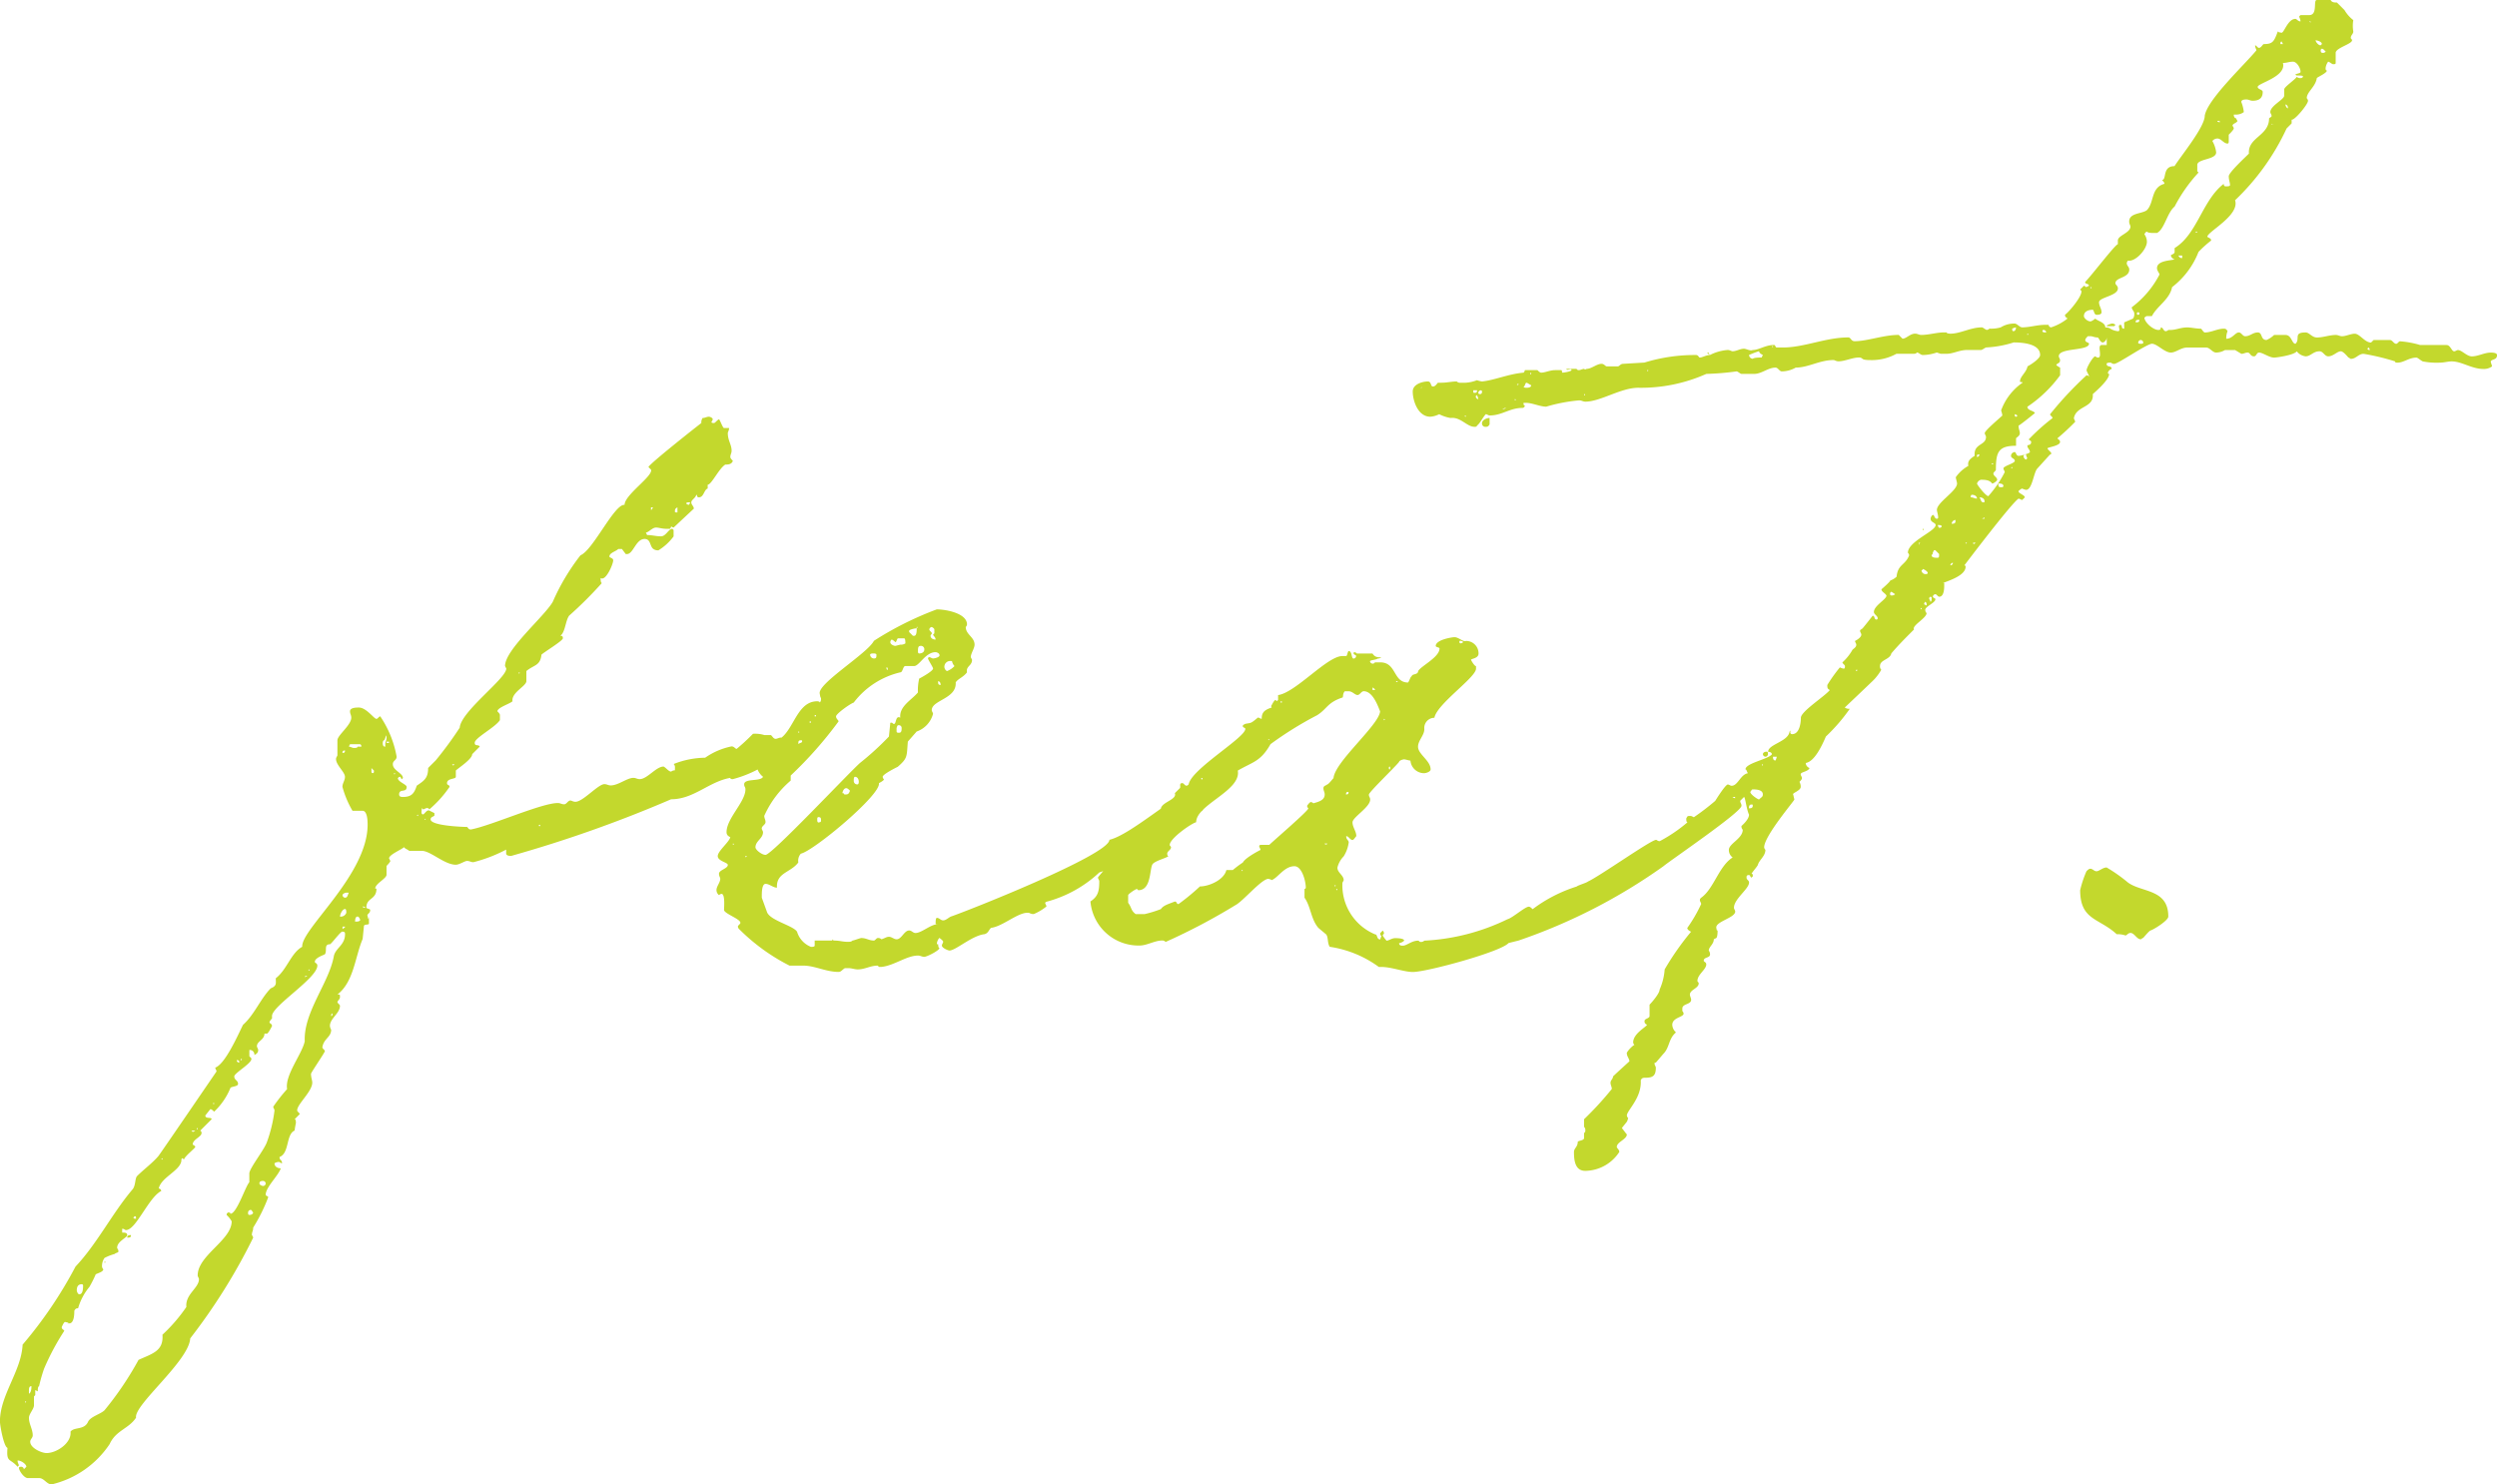 <svg xmlns="http://www.w3.org/2000/svg" width="126" height="74.914" viewBox="0 0 126 74.914">
  <path id="パス_231" data-name="パス 231" d="M2.671-2.329a.382.382,0,0,0-.064.254C2.354-1.884-.061.022-.061.149L.066.276C.193.594-1.268,1.547-1.268,2.056-1.776,1.992-2.857,4.343-3.492,4.6a10.942,10.942,0,0,0-1.4,2.351C-5.335,7.711-7.3,9.363-7.3,10.189l.064.127c0,.508-2.287,2.16-2.351,2.986A18.6,18.6,0,0,1-10.8,14.954l-.381.381c0,.508-.191.635-.572.89-.127.381-.254.572-.7.572-.064,0-.191,0-.191-.127,0-.318.381-.064.381-.381,0-.127-.445-.254-.445-.445.064-.064.064-.064.127-.064l.064.127.064-.064c0-.254-.508-.381-.508-.7,0-.191.191-.191.191-.381a5.28,5.28,0,0,0-.826-2.033c-.064,0-.127.127-.191.127-.127,0-.508-.572-.89-.572-.127,0-.445,0-.445.191,0,.127.064.191.064.318,0,.381-.7.89-.7,1.144V14.7l-.064.127c-.064.318.445.7.445.953,0,.191-.127.318-.127.508a4.9,4.9,0,0,0,.508,1.207h.508c.254,0,.254.572.254.7,0,2.542-3.368,5.274-3.3,6.163-.572.318-.762,1.144-1.334,1.589,0,.254.064.381-.254.508-.508.508-.826,1.334-1.4,1.843-.254.508-.89,1.97-1.4,2.16,0,.064.064.127.064.191,0,0-2.732,4-2.923,4.257-.254.318-.762.7-1.08,1.017-.127.127-.064.508-.254.7-1.017,1.207-1.779,2.732-2.859,3.876a21.537,21.537,0,0,1-2.669,3.939c-.064,1.334-1.144,2.542-1.144,3.876,0,.191.191,1.271.381,1.334-.064.762.127.508.508.953l.064-.064c0-.064-.064-.127-.064-.254.191,0,.445.191.445.318l-.127.127A.137.137,0,0,0-31.7,50.6c-.064,0-.127,0-.127.064,0,.127.254.508.445.508h.572c.254,0,.381.318.635.318a4.861,4.861,0,0,0,2.923-2.033c.318-.7.953-.762,1.334-1.334-.127-.635,2.669-2.859,2.732-4a29.713,29.713,0,0,0,3.177-5.083.222.222,0,0,0-.064-.127c0-.191.064-.191.064-.381A8.541,8.541,0,0,0-19.25,37c0-.064-.127-.064-.127-.127,0-.381.635-.953.762-1.334-.127,0-.318-.064-.318-.254a.382.382,0,0,1,.254-.064.222.222,0,0,0,.127.064c0-.191-.127-.127-.127-.318.508-.191.318-1.144.762-1.334,0-.064.064-.381.064-.381,0-.064,0-.191-.064-.191l.191-.191.064-.064c0-.064-.127-.127-.127-.191,0-.318.762-.953.762-1.4,0-.127-.064-.254-.064-.445,0-.064.7-1.08.7-1.144s-.127-.127-.127-.191c.064-.445.445-.508.445-.89a.492.492,0,0,1-.064-.191c0-.381.508-.635.508-1.017,0-.064-.127-.127-.127-.191s.127-.127.127-.254,0-.127-.127-.127c.826-.635.89-1.906,1.271-2.8l.064-.635c0-.127.191-.064.254-.127v-.191c0-.445,0,.191-.064-.191-.064-.127.127-.127.127-.318,0-.064-.191-.064-.191-.127,0-.508.508-.381.508-.953h-.064c0-.254.572-.508.572-.7v-.445s.191-.191.191-.254l-.064-.127c0-.191.635-.445.762-.572,0,.064.191.127.254.191h.635c.445,0,1.144.7,1.716.7.191,0,.445-.191.572-.191s.191.064.318.064a7.484,7.484,0,0,0,1.652-.635v.191c0,.127.191.127.254.127a64.874,64.874,0,0,0,8.07-2.859c1.144,0,1.906-.89,2.986-1.08,0,.064.064.064.127.064a5.781,5.781,0,0,0,1.906-.89h.7c.318,0,.7-.7.7-1.017,0,0,0-.127-.064-.127s-.064.064-.127.064c-.254,0-.445-.127-.7-.127-.064,0-.191.064-.254.064-.127,0-.191-.191-.254-.191H5.785a1.578,1.578,0,0,0-.572-.064,10.582,10.582,0,0,1-.826.762c-.064,0-.127-.127-.254-.127a3.546,3.546,0,0,0-1.334.572,4.424,4.424,0,0,0-1.589.318.233.233,0,0,1,.064.191v.127a.314.314,0,0,0-.191.064c-.127,0-.254-.191-.381-.254-.381,0-.826.635-1.207.635-.127,0-.191-.064-.318-.064-.318,0-.762.381-1.144.381-.127,0-.191-.064-.318-.064-.318,0-1.08.89-1.461.89-.127,0-.191-.064-.254-.064-.127,0-.191.191-.318.191s-.191-.064-.318-.064c-.826,0-3.368,1.144-4.384,1.334-.127,0-.127-.064-.191-.127-.254,0-1.843-.064-1.843-.381,0-.127.127-.127.191-.191v-.127l-.254-.127c-.127-.064-.254.191-.318.191-.127,0-.064-.191-.064-.318l.064.064c.064,0,.127-.064.191-.064s.064,0,.127.064A5.713,5.713,0,0,0-10.1,16.289c0-.127-.127-.064-.127-.191,0-.254.445-.191.445-.318v-.318c.127-.127.826-.572.826-.826l.381-.381c-.064-.127-.254,0-.254-.191,0-.254,1.017-.762,1.271-1.144v-.254c0-.064-.064-.127-.127-.191,0-.191.635-.381.762-.508-.064-.445.7-.762.7-1.017v-.508c.381-.318.7-.254.762-.826.127-.127,1.08-.7,1.08-.826,0-.064,0-.127-.127-.127.254-.191.254-.762.445-1.017A20.248,20.248,0,0,0-2.412,6c-.064,0-.064-.191-.064-.254.254.191.635-.7.635-.89,0-.127-.191-.127-.191-.191,0-.191.318-.254.445-.381H-1.4l.191.254h.064c.318,0,.445-.762.89-.762.318,0,.254.381.445.508a.382.382,0,0,0,.254.064,2.709,2.709,0,0,0,.762-.7V3.326l-.064-.064c-.191,0-.318.381-.572.381s-.445-.064-.7-.064l-.064-.127C-.061,3.453.13,3.2.32,3.2c.127,0,.318.064.508.064h.191a.222.222,0,0,0,.064-.127A.222.222,0,0,0,1.21,3.2c.064-.064,1.017-.953,1.017-.953,0-.127-.127-.191-.127-.318s.191-.191.254-.381c.064,0,0,.127.127.127.254,0,.254-.381.445-.445V1.039c.191,0,.572-.826.89-1.017.127,0,.318,0,.381-.191C4.133-.232,4.069-.3,4.069-.359c0-.127.064-.191.064-.318,0-.318-.191-.508-.191-.89,0-.064.064-.127.064-.254H3.752c-.064,0-.191-.381-.254-.445-.127.064-.191.191-.254.191s-.127,0-.127-.064a.222.222,0,0,0,.064-.127c0-.064-.127-.127-.191-.127C2.862-2.392,2.8-2.329,2.671-2.329ZM1.845,1.992c0-.064.064-.064.191-.064a.222.222,0,0,1-.064.127A.222.222,0,0,1,1.845,1.992ZM.066,2.31V2.183H.193C.13,2.183.13,2.31.066,2.31Zm1.207.064c0-.064,0-.127.127-.191v.254C1.273,2.437,1.273,2.437,1.273,2.373Zm-7.879,8.2v-.064C-6.542,10.506-6.542,10.57-6.605,10.57Zm-6.8,3.368c.064-.064.064-.191.127-.254v.127c0,.127-.064.191-.064.318v.127c-.127,0-.127-.127-.127-.191C-13.468,14.065-13.468,13.938-13.4,13.938Zm.127.064h.127c0,.064,0,.064-.064.064S-13.277,14.065-13.277,14Zm-1.906.254.064-.127h.445c.064,0,.127,0,.127.127h-.191c0,.064-.127.064-.191.064S-15.12,14.255-15.183,14.255Zm-.318.318c0-.064,0-.127.127-.127C-15.374,14.573-15.438,14.573-15.5,14.573Zm5.592.635-.064-.064h.127Zm-4.13.318v-.191l.127.127c0,.064,0,.127-.064.127A.062.062,0,0,1-14.04,15.526Zm1.144.127V15.59C-12.832,15.59-12.832,15.653-12.9,15.653Zm1.207,2.1c-.064,0-.064-.064,0-.064Zm.318.191.064-.064v.064Zm5.782.318v-.064h.064v.064ZM-15.5,21.753c0-.064.127-.127.191-.127h.127c-.064.127-.064.254-.191.254A.137.137,0,0,1-15.5,21.753Zm1.017.572c.127,0,.127.064.127.064S-14.484,22.388-14.484,22.325Zm-1.144.508c0-.127.127-.381.254-.381.064,0,.064.127.064.191A.294.294,0,0,1-15.628,22.833Zm.762.254c0-.064,0-.254.127-.254.064,0,.127.127.127.191C-14.675,23.087-14.739,23.087-14.866,23.087Zm-.635.381v-.127h.127C-15.374,23.405-15.438,23.405-15.5,23.469Zm.572-.127h0Zm-1.207.89c.064,0,.572-.7.635-.635.127,0,.127.064.127.127,0,.572-.508.7-.572,1.144-.254,1.334-1.525,2.8-1.461,4.257-.127.635-1.017,1.716-.89,2.415a8.543,8.543,0,0,0-.7.89c0,.064.064.127.064.191a7.22,7.22,0,0,1-.381,1.589c-.127.381-.89,1.334-.89,1.589v.445c-.191.191-.635,1.589-.953,1.589,0-.064-.064-.064-.127-.064-.064.064-.064.064-.064.127a1.386,1.386,0,0,1,.254.318c0,.953-1.716,1.716-1.716,2.732,0,.064.064.127.064.191,0,.445-.7.762-.635,1.4a8.282,8.282,0,0,1-1.207,1.4c.064.826-.508.953-1.207,1.271a16.228,16.228,0,0,1-1.716,2.542c-.191.191-.7.318-.826.572-.191.445-.7.254-.89.508.064.572-.7,1.08-1.207,1.08-.254,0-.826-.254-.826-.572,0-.127.127-.191.127-.318,0-.318-.191-.572-.191-.89,0-.191.254-.445.254-.635v-.445l.064-.064v-.254l.127.064c0-.064,0-.254.064-.254a8.1,8.1,0,0,1,.254-.89,12.433,12.433,0,0,1,1.017-1.906c0-.064-.127-.064-.127-.191,0,0,.127-.318.191-.254.381.064-.127.064.191.064.254,0,.254-.508.254-.635.064-.127.127-.127.191-.127a2.928,2.928,0,0,1,.572-1.08,5.877,5.877,0,0,0,.318-.635c.127-.064.381-.127.381-.254a.233.233,0,0,1-.064-.191.681.681,0,0,1,.127-.381A2.615,2.615,0,0,1-27,39.862c.064-.064.191-.064.191-.127,0-.127-.064-.127-.064-.191,0-.318.508-.508.508-.635s-.127-.127-.254-.127v-.191c.127,0,.127.064.191.064.508,0,1.144-1.652,1.779-1.97a.137.137,0,0,0-.127-.127c.127-.572,1.08-.89,1.144-1.4,0-.064,0-.127.064-.127l.064.064c.064-.191.572-.572.572-.635s-.064-.064-.127-.127c0-.254.445-.381.445-.572,0-.064,0-.064-.064-.127l.572-.572c0-.127-.318,0-.318-.191l.254-.318c.064,0,.127.064.191.127a3.422,3.422,0,0,0,.826-1.207c.064-.064.381-.064.381-.191,0-.191-.191-.191-.191-.381s1.08-.762.826-.953l-.064-.064v-.318a.233.233,0,0,1,.254.254c.127-.064.191-.127.191-.254,0-.064-.064-.127-.064-.191,0-.254.381-.318.381-.635h.127c.064,0,.254-.381.254-.381,0-.127-.127-.127-.127-.191s.127-.191.127-.191v-.127c0-.508,2.287-1.906,2.287-2.542,0-.127-.127-.127-.127-.191,0-.191.381-.318.508-.381C-16.264,24.549-16.454,24.231-16.136,24.231Zm-1.08,1.334V25.5C-17.153,25.5-17.153,25.565-17.217,25.565Zm-.191.318c0-.064.127-.064.127-.064A.2.2,0,0,1-17.407,25.883Zm1.334,1.97c0-.064,0-.127.064-.127C-16.009,27.789-16.009,27.853-16.073,27.853Zm-2.859.191v0Zm-1.716,2.033a.062.062,0,0,1,.064-.064v.064Zm-.191,0c.127,0,.127.064.127.127A.124.124,0,0,1-20.838,30.077ZM-21.982,32.3c-.064,0-.064-.064,0-.064Zm-.826,1.271c-.064,0-.064-.064,0-.064Zm-.254.127-.064-.064h.191A.222.222,0,0,1-23.062,33.7Zm-.254.572.064.064Zm-1.271.826c-.064,0-.064-.064,0-.064Zm4.893,1.207c0-.127.127-.127.191-.127a.137.137,0,0,1,.127.127.137.137,0,0,1-.127.127C-19.568,36.431-19.695,36.367-19.695,36.3Zm-.572,1.461a.137.137,0,0,1,.127-.127c.064,0,.064.064.127.127,0,.064-.064.127-.191.127C-20.267,37.892-20.267,37.829-20.267,37.765Zm-5.782.254.064-.064c.064,0,.064.064.064.127C-25.985,38.083-26.049,38.083-26.049,38.019Zm-.318,1.017c.127,0,.191,0,.191-.127C-26.239,38.909-26.366,38.909-26.366,39.036Zm-.826.318v0Zm-.318.953c.064,0,.064-.064,0-.064Zm-1.4,1.4c0-.191.064-.318.254-.318a.062.062,0,0,1,.064.064c0,.127,0,.445-.191.445C-28.845,41.9-28.908,41.768-28.908,41.7Zm-.572.762v0Zm-.762,1.461h0Zm-1.08,2.859c0-.127,0-.254.127-.254,0,.064,0,.318-.127.381Zm-.191.572V47.3C-31.45,47.3-31.45,47.36-31.513,47.36ZM8.454,17.941c0-.064,0-.127.064-.127.127,0,.127.064.127.191a.062.062,0,0,1-.064.064C8.454,18.131,8.454,18,8.454,17.941Zm1.271-1.334c0-.064.064-.254.191-.254.064,0,.127.064.191.127-.064.191-.127.191-.254.191a.062.062,0,0,1-.064-.064Zm.572-4.575a4.132,4.132,0,0,1,2.351-1.525c.127,0,.127-.318.254-.318h.445c.254,0,.572-.7,1.08-.7.064,0,.191.064.191.127.064.127-.254.191-.318.191s-.127-.064-.191-.064a.062.062,0,0,0-.064.064c0,.064.254.445.254.508,0,.127-.572.445-.7.508a2.606,2.606,0,0,0-.064.7c-.318.381-.953.7-.89,1.271-.254-.127-.191.318-.318.318-.064,0-.064-.064-.127-.064s-.064,0-.064.064l-.064.635a14.559,14.559,0,0,1-1.461,1.334c-.635.572-4.448,4.638-4.766,4.638-.191,0-.508-.254-.508-.381,0-.318.381-.445.381-.762,0-.064-.064-.127-.064-.191,0-.127.191-.191.191-.318s-.064-.191-.064-.318a5.047,5.047,0,0,1,1.334-1.779v-.254a20.05,20.05,0,0,0,2.415-2.732c0-.064-.127-.127-.127-.254S10.106,12.095,10.3,12.031Zm0,3.939c0-.064,0-.191.064-.191.127,0,.191.127.191.254,0,0,0,.127-.064.127A.168.168,0,0,1,10.3,15.971Zm.826-6.354c0-.064.127-.064.191-.064,0,0,.127,0,.127.064,0,.127,0,.191-.127.191A.2.2,0,0,1,11.122,9.617Zm1.271-.635c.064,0,.064-.127.127-.191h.318c.064,0,.064.191.064.254a.382.382,0,0,1-.254.064l-.254.064c-.064,0-.254-.064-.254-.191a.2.2,0,0,1,.064-.127C12.266,8.854,12.393,8.981,12.393,8.981Zm.064,4.384a.314.314,0,0,1,.064-.191h.064a.137.137,0,0,1,.127.127c0,.127,0,.254-.127.254-.064,0-.127,0-.127-.064Zm.635-4.956c0-.064.318-.127.381-.127,0,.127,0,.381-.127.381h-.064l-.191-.191Zm.445,1.017c0-.127,0-.254.127-.254a.168.168,0,0,1,.191.191c0,.127-.127.191-.254.191C13.537,9.553,13.537,9.49,13.537,9.426Zm.572-1.08a.137.137,0,0,1,.127-.127s.127.064.127.127v.191L14.3,8.6c0,.064.127.127.127.254-.127,0-.254-.064-.254-.191,0-.064.064-.064.064-.127S14.109,8.41,14.109,8.346Zm.762,1.843a.291.291,0,0,1,.318-.254h.064a.482.482,0,0,0,.127.254.967.967,0,0,1-.381.254A.254.254,0,0,1,14.871,10.189ZM11.313,8.918c-.318.635-2.859,2.16-2.732,2.669.064.381.064.127.064.127v.127a.233.233,0,0,1-.064.191c0-.064-.127-.064-.127-.064C7.246,11.968,7.246,14,6.1,14c-.127,0-.127.064-.127.127,0,.127.127.064.191.191.191.508-.762.635-.762.953a.873.873,0,0,0,.318.508c-.127.254-.953.064-.953.381,0,.127.064.127.064.254,0,.635-.953,1.461-.953,2.16,0,.127.064.191.191.254-.064.254-.635.7-.635.953s.508.318.508.445c0,.191-.445.254-.445.445,0,.127.064.191.064.254,0,.191-.191.381-.191.572a.33.33,0,0,0,.127.254.222.222,0,0,1,.127-.064c.191,0,.127.7.127.826.064.191.826.445.826.635,0,.064-.127.127-.127.191a.2.2,0,0,0,.064.127,9.959,9.959,0,0,0,2.542,1.843h.7c.572,0,1.144.318,1.779.318.127,0,.191-.127.318-.191h.191c.127,0,.318.064.445.064.381,0,.635-.191,1.017-.191l.064.064h.127c.635-.064,1.271-.572,1.843-.572.127,0,.191.064.318.064s.762-.318.762-.445c-.064,0-.064-.191-.064-.191H14.49a.485.485,0,0,1,.127-.318s.191.127.191.191-.064.127-.064.191c0,.127.318.254.381.254.318,0,1.144-.762,1.779-.826.191-.064.191-.191.318-.318.572-.064,1.334-.762,1.843-.762h.064a.64.64,0,0,0,.191.064h.064a2.617,2.617,0,0,0,.635-.381c0-.064-.064-.127-.064-.191a.222.222,0,0,1,.127-.064,6.242,6.242,0,0,0,2.605-1.461,9.057,9.057,0,0,0,1.779-.826l.635-.318c.127-.064.381-.508.7-.7.127-.191-.064-.508.318-.508.064,0,.127.064.254.064l.7-.381v-.318l.127-.064h.572a.286.286,0,0,0,.191-.191v-.127c0-.127-.064-.191-.064-.318s.254-.127.318-.191h.445c.127,0,.191-.445.191-.508V16.1l-.572-.318h-.064c-.381,0-.508.572-.508.826,0,.064-.254.191-.318.191s-.191-.127-.318-.127c-.572,0-2.8,2.033-3.876,2.287,0,.762-7.244,3.622-8.006,3.876-.127.064-.254.191-.381.191s-.191-.127-.318-.127c-.064,0-.064.191-.064.254s0,.064.127.064c-.381,0-.826.445-1.144.445-.127,0-.191-.127-.318-.127-.254,0-.381.445-.635.445-.127,0-.254-.127-.381-.127s-.191.064-.381.127a.233.233,0,0,0-.191-.064c-.064,0-.127.127-.191.127-.254,0-.381-.127-.635-.127-.064,0-.381.127-.445.127-.064.064-.127.064-.254.064-.254,0-.381-.064-.7-.064l-.064-.064v.064h-.89v.254c0,.064-.127.064-.127.064H8.136a1.187,1.187,0,0,1-.7-.762c-.191-.318-1.4-.572-1.525-1.017l-.254-.7v-.064c0-.191,0-.635.191-.635s.381.191.572.191v-.064c0-.7.7-.7,1.08-1.207a.536.536,0,0,1,.127-.445c.635-.127,4.067-2.986,3.939-3.558,0,0,.254-.127.254-.191a.222.222,0,0,1-.064-.127c0-.127.635-.445.762-.508.508-.445.445-.508.508-1.271l.445-.508a1.3,1.3,0,0,0,.826-.89c0-.064-.064-.127-.064-.191,0-.508,1.271-.572,1.207-1.4.127-.191.381-.254.572-.508-.064-.318.254-.318.254-.635l-.064-.127c0-.191.191-.445.191-.635,0-.381-.445-.508-.445-.89a.222.222,0,0,0,.064-.127c0-.572-1.08-.762-1.525-.762A16.49,16.49,0,0,0,11.313,8.918Zm2.16-.635V8.219h.064Zm-1.461,2.1c-.064,0-.064-.064-.064-.127C12.012,10.252,12.012,10.316,12.012,10.379Zm2.542.572c.064,0,.127.064.127.191C14.553,11.142,14.553,11.078,14.553,10.951ZM8.326,12.73v-.064H8.39v.064Zm-.254.318v-.064h.064v.064Zm-.572.508v-.064C7.564,13.493,7.564,13.556,7.5,13.556Zm0,.572c0-.127,0-.191.127-.191.064,0,.064,0,.064.064S7.564,14.065,7.5,14.128ZM4.2,19.211v-.064C4.26,19.148,4.26,19.211,4.2,19.211Zm.7.572c0,.064-.127.064-.064,0ZM83.3-22.662l-.064.064c0,.064.064.127.064.254-.127,0-.191-.127-.254-.127-.381,0-.572.7-.7.7-.381-.064,0-.064-.191-.064-.191.508-.254.635-.7.635-.064,0-.127.191-.254.191-.064,0-.127-.127-.191-.127,0,.127.064.191.064.254-.572.7-2.478,2.478-2.605,3.3,0,.572-1.207,2.033-1.525,2.542-.635,0-.381.7-.635.7.064.064.127.127.127.191-.7.191-.508.953-.89,1.334-.254.191-.89.127-.89.572,0,.127.064.191.064.254,0,.318-.635.445-.635.7v.191c-.127,0-1.334,1.589-1.652,1.906,0,.127.191.064.191.191l-.127.064c-.064,0-.064-.064-.127-.064l-.191.191.064.064c.064.254-.635,1.08-.826,1.207,0,.127.064.127.127.191a2.637,2.637,0,0,1-.826.445.137.137,0,0,1-.127-.127h-.191c-.381,0-.762.127-1.144.127-.127,0-.254-.191-.381-.191a1.281,1.281,0,0,0-.7.191,1.759,1.759,0,0,1-.572.064.2.2,0,0,1-.127.064c-.064,0-.191-.127-.254-.127-.572,0-1.08.318-1.589.318,0,0-.191,0-.191-.064h-.127c-.381,0-.762.127-1.144.127-.127,0-.191-.064-.318-.064-.254,0-.445.254-.635.254l-.191-.191c-.762,0-1.589.318-2.224.318-.191,0-.191-.191-.318-.191-1.144,0-2.224.508-3.3.508h-.318c-.064,0-.064-.127-.127-.127-.445,0-.762.254-1.08.254-.127.064-.318-.064-.445-.064-.191,0-.381.127-.572.127-.064,0-.127-.064-.254-.064a2.356,2.356,0,0,0-.89.254c-.064,0,0-.127-.127-.127,0,.064.064.064.127.127-.191,0-.381.127-.508.127-.064,0-.064-.127-.191-.127a8.607,8.607,0,0,0-2.605.381l-1.08.064c-.127,0-.191.127-.254.127h-.572c-.064,0-.127-.127-.254-.127-.254,0-.508.254-.762.254a.088.088,0,0,1-.127,0c-.064,0-.191.064-.254.064s-.064,0-.127-.064H46.26c0,.127.254-.064.254.064,0,.064-.381.127-.445.127s0-.064-.064-.127h-.318c-.254,0-.508.127-.7.127-.064,0-.127-.064-.191-.127h-.635a.222.222,0,0,1-.064.127c-.762.064-1.461.381-2.1.445a1.441,1.441,0,0,1-.254-.064,1.855,1.855,0,0,1-.572.127h-.318a.222.222,0,0,1-.127-.064c-.254,0-.508.064-.762.064h-.191c-.064.064-.127.191-.254.191s-.064-.254-.254-.254c-.254,0-.762.127-.762.508,0,.445.254,1.271.89,1.271a1.178,1.178,0,0,0,.445-.127,2.019,2.019,0,0,0,.572.191c.508-.064.826.445,1.207.445.064,0,.127,0,.127-.064.127-.064.318-.445.445-.572.064,0,.127.064.191.064.635,0,1.017-.381,1.652-.381a.124.124,0,0,0,.127-.127.062.062,0,0,1-.064-.064v-.064h.127c.318,0,.7.191,1.017.191A8.373,8.373,0,0,1,46.9-3.218c.127,0,.191.064.318.064.762,0,1.779-.7,2.669-.7a8.1,8.1,0,0,0,3.431-.7,13.443,13.443,0,0,0,1.525-.127c.064,0,.191.127.254.127h.635c.381,0,.7-.318,1.08-.318.127,0,.191.191.318.191a1.448,1.448,0,0,0,.7-.191c.635,0,1.207-.381,1.906-.381.064,0,.127.064.254.064.318,0,.7-.191,1.017-.191a.233.233,0,0,1,.191.064c.064.064.318.064.381.064a2.58,2.58,0,0,0,1.334-.318h.89s.127,0,.127-.064c.127,0,.191.127.318.127a2.284,2.284,0,0,0,.7-.127l.191.064h.318c.318,0,.635-.191,1.017-.191h.7c.064,0,.127-.064.254-.127a5.4,5.4,0,0,0,1.4-.254c.445,0,1.334.064,1.334.635,0,.191-.508.508-.635.572-.064.318-.381.508-.381.762,0,.064.127,0,.127.064a2.9,2.9,0,0,0-1.08,1.4,1.441,1.441,0,0,1,.064.254c-.127.127-.89.762-.89.89,0,.064.064.127.064.191,0,.445-.635.318-.572.953-.191.127-.381.254-.318.508a1.905,1.905,0,0,0-.635.572c0,.064.064.254.064.318,0,.381-1.017.953-1.017,1.334,0,.064.064.254.064.381a.062.062,0,0,1-.064.064c-.127,0-.127-.191-.191-.191s-.127.127-.127.191c0,.191.254.191.254.318,0,.318-1.4.826-1.4,1.4a.2.2,0,0,1,.064.127c-.191.508-.572.445-.635,1.08a.846.846,0,0,1-.318.191c0,.064-.445.445-.445.445,0,.127.191.191.254.318,0,.191-.635.508-.635.826,0,.127.191.191.191.318a.062.062,0,0,1-.064.064c-.127,0-.064-.191-.191-.191,0,0-.445.572-.508.635s-.127.064-.127.127.064.127.064.191c0,.127-.191.254-.318.318,0,.064.064.127.064.191,0,.127-.127.191-.191.254a2.488,2.488,0,0,1-.508.635c0,.064.127.127.127.191s0,.127-.064.127a.64.64,0,0,1-.191-.064,7.709,7.709,0,0,0-.635.89c0,.127,0,.191.127.254-.254.318-1.461,1.08-1.461,1.4,0,.254-.064.826-.445.826-.064,0-.127-.064-.064-.191l-.064.064c-.064.508-1.08.635-1.08,1.017.127,0,.191.064.191.127-.191.254-1.334.445-1.334.762.064,0,.064.127.127.191-.381.064-.508.635-.826.635-.064,0-.127-.064-.191-.064-.127,0-.635.826-.635.826a12.215,12.215,0,0,1-1.08.826c-.127-.064-.127-.064-.191-.064-.127,0-.127,0-.191.127,0,.064,0,.191.064.191a7.706,7.706,0,0,1-1.4.953c-.127,0-.127-.064-.191-.064-.254,0-2.859,1.843-3.431,2.1-.064.064-.508.191-.572.254a7.39,7.39,0,0,0-2.224,1.144c-.064-.064-.127-.127-.191-.127-.191,0-.826.572-1.08.635a10.787,10.787,0,0,1-4.194,1.08.233.233,0,0,1-.191.064c-.064,0-.064-.064-.127-.064-.318,0-.572.254-.762.254-.064,0-.191,0-.191-.127a.482.482,0,0,0,.254-.127c0-.127-.381-.127-.445-.127-.191,0-.318.127-.445.127a2.533,2.533,0,0,1-.191-.254c0-.064.064-.064.064-.127a.222.222,0,0,0-.064-.127l-.127.127c0,.064,0,.127.064.127l-.064.191c-.191,0-.127-.254-.254-.254a2.679,2.679,0,0,1-1.652-2.605l.064-.127c0-.254-.318-.381-.318-.635a1.229,1.229,0,0,1,.318-.572,1.79,1.79,0,0,0,.254-.7c0-.127-.127-.127-.127-.318.127,0,.191.191.318.191.064,0,.127-.127.191-.191,0-.254-.191-.445-.191-.7s.89-.762.89-1.144c0-.127-.064-.127-.064-.254s1.334-1.4,1.525-1.652c0-.064.191-.127.254-.127s.254.064.318.064a.693.693,0,0,0,.7.635c.064,0,.318-.064.318-.191,0-.445-.635-.762-.635-1.144,0-.318.318-.572.318-.89a.514.514,0,0,1,.508-.572c.127-.7,2.1-2.033,2.1-2.478v-.127c-.064,0-.191-.191-.254-.318,0-.064.381-.064.381-.318a.624.624,0,0,0-.635-.635c-.127.064-.381-.191-.572-.191-.127,0-.953.127-.953.445,0,.064.191.064.191.127,0,.445-.953.89-1.08,1.144,0,.191-.318.127-.318.254-.064,0-.127.254-.191.318-.762,0-.572-1.017-1.4-1.017H36.6c-.064.064-.064.064-.127.064a.137.137,0,0,1-.127-.127c.064-.064.318-.064.381-.127a.314.314,0,0,0,.191-.064c-.191,0-.318,0-.445-.191h-.762c-.064,0-.064-.064-.127-.064s-.064,0-.064.064.127.064.127.127a.137.137,0,0,1-.127.127c-.127,0-.064-.381-.254-.381-.064.064-.064.254-.127.254H34.95c-.762,0-2.351,1.843-3.241,1.97V11.9l-.064.064-.064-.064c-.064,0-.191.254-.191.254a.088.088,0,0,0,0,.127c-.381.127-.508.254-.508.572-.064,0-.127-.064-.191-.064-.381.318-.318.254-.635.318-.127.064-.127.064-.127.127s.127.064.127.127c0,.445-2.732,2.033-2.859,2.8-.064.064-.064.064-.127.064s-.127-.127-.191-.127c-.191,0-.064.191-.127.254l-.254.254c.127.318-.635.445-.7.762-.127.445-.508.191-.635.572-.191.254-2.542,2.859-2.542,2.923s.064.127.064.191c0,.508-.064.762-.445,1.017a2.437,2.437,0,0,0,2.478,2.224c.381,0,.762-.254,1.144-.254.127,0,.127.064.191.064a30.879,30.879,0,0,0,3.495-1.843c.381-.191,1.271-1.271,1.652-1.334a.492.492,0,0,1,.191.064c.318-.127.635-.7,1.144-.7.381,0,.572.762.572,1.08a.062.062,0,0,1-.064.064v.445c.318.445.318,1.08.7,1.525l.381.318c.127.127.064.445.191.635a5.566,5.566,0,0,1,2.478,1.017h.127c.508,0,1.144.254,1.589.254.7,0,4.448-1.017,4.829-1.461l.508-.127a28.4,28.4,0,0,0,7.307-3.749c.381-.318,3.939-2.732,3.939-3.05,0-.127-.064-.127-.064-.254l.191-.191c.064,0,.127.635.254.89,0,.254-.381.572-.381.572a.233.233,0,0,0,.064.191c0,.445-.7.7-.7,1.017a.453.453,0,0,0,.191.381c-.7.445-.953,1.589-1.589,2.033-.064.064-.064.064-.064.127s.064.127.064.191a7.486,7.486,0,0,1-.7,1.207q0,.1.191.191A13.766,13.766,0,0,0,51.216,25.5a2.991,2.991,0,0,1-.254,1.017c0,.191-.381.635-.508.762v.572c0,.127-.254.127-.254.254,0,.064,0,.127.127.191-.064.127-.7.445-.7.89a.2.2,0,0,0,.064.127c-.064,0-.445.381-.381.445,0,.127.127.254.127.381,0,0-.7.635-.826.762,0,.127-.127.191-.127.318s.064.191.064.318a16.61,16.61,0,0,1-1.4,1.525v.381a.233.233,0,0,1,.064.191c0,.064,0,.064-.064.127v.254c0,.127-.318.127-.318.191,0,.254-.191.318-.191.508,0,.445.064.953.572.953a2.085,2.085,0,0,0,1.716-.953c0-.127-.127-.191-.127-.254,0-.254.508-.381.508-.635-.064-.064-.191-.254-.254-.318l.254-.318A.64.64,0,0,0,49.373,33a.2.2,0,0,1-.064-.127c0-.254.762-.89.7-1.779.064-.127.127-.127.254-.127.381,0,.508-.127.508-.508,0-.064-.064-.127-.064-.191s0-.064.064-.064l.381-.445c.318-.318.254-.762.635-1.08A.549.549,0,0,1,51.6,28.3c0-.381.572-.381.572-.572a.222.222,0,0,0-.064-.127v-.127c0-.254.445-.191.445-.445,0-.064-.064-.191-.064-.254,0-.254.445-.318.445-.572,0-.064-.064-.064-.064-.127,0-.318.445-.572.445-.826,0-.127-.127-.127-.127-.191,0-.191.318-.127.318-.318a.314.314,0,0,0-.064-.191c0-.191.254-.318.254-.572l.127-.064c.064-.064.064-.318.064-.381,0-.254,0,.254-.064-.127-.064-.318.953-.508.953-.826,0-.064-.064-.127-.064-.191,0-.445.762-.953.762-1.271,0-.127-.127-.127-.127-.254,0-.064,0-.127.127-.127.064,0,.064.127.127.127l.064-.064c0-.064,0-.127-.064-.127.064-.127.254-.318.318-.445.064-.254.381-.445.381-.762a.222.222,0,0,1-.064-.127c0-.572,1.525-2.351,1.525-2.415L57.7,16.67c-.064-.064.381-.191.381-.381a.48.48,0,0,0-.064-.254c.064-.064.127-.127.127-.191s-.064-.127-.064-.191c0-.127.381-.127.445-.318a.284.284,0,0,1-.191-.254c.445-.064.826-.89,1.017-1.334a9.119,9.119,0,0,0,1.207-1.4.382.382,0,0,1-.254-.064s1.207-1.144,1.334-1.271a2.488,2.488,0,0,0,.508-.635.233.233,0,0,1-.064-.191c0-.318.508-.318.572-.635.381-.445.7-.762,1.144-1.207-.127-.191.635-.572.635-.826a.2.2,0,0,1-.064-.127c-.064-.191.508-.381.508-.572,0-.064-.127-.064-.127-.127a.137.137,0,0,1,.127-.127c.064,0,.127.127.191.127.254,0,.254-.445.254-.572V6h-.064c.318-.127,1.144-.381,1.144-.826a.062.062,0,0,0-.064-.064s2.351-3.113,2.732-3.368c.064,0,.127.064.191.064l.127-.127c0-.127-.318-.191-.318-.318,0,0,.127-.127.191-.127a.64.64,0,0,0,.191.064c.318,0,.381-.89.572-1.08l.635-.7a.062.062,0,0,0,.064-.064c0-.064-.191-.191-.191-.254.064-.064.635-.127.635-.318,0-.127-.127-.127-.127-.191a11.36,11.36,0,0,0,.89-.826c0-.064-.064-.127-.064-.191.127-.635,1.017-.508.953-1.207.064-.064.826-.7.826-1.017a.062.062,0,0,1-.064-.064.286.286,0,0,1,.191-.191c0-.191-.254-.064-.254-.254,0-.064.127-.064.191-.064s.064.064.191.064c.191,0,1.652-1.017,1.906-1.017s.635.445.953.445c.254,0,.508-.254.826-.254h.953c.191,0,.318.254.508.254a.918.918,0,0,0,.445-.127H80l.318.191c.127,0,.191-.064.318-.064s.127.191.318.191c.127,0,.127-.191.254-.191.191,0,.508.254.762.254.127,0,1.017-.127,1.144-.318a.643.643,0,0,0,.445.254c.254,0,.381-.254.7-.254.191,0,.254.254.445.254.254,0,.445-.254.635-.254.127,0,.381.318.381.318.064,0,.064.064.127.064.254,0,.381-.254.635-.254a11.62,11.62,0,0,1,1.589.381c0,.064.064.064.127.064.318,0,.572-.254.953-.254.064,0,.191.127.318.191a3.623,3.623,0,0,0,.826.064c.254,0,.445-.064.635-.064.508,0,1.017.381,1.589.381a.685.685,0,0,0,.445-.127c0-.064-.064-.191-.064-.254.064-.127.318-.064.318-.318,0-.127-.254-.127-.318-.127-.318,0-.635.191-.953.191-.254,0-.508-.318-.7-.318-.064,0-.127.064-.191.064-.127,0-.191-.318-.381-.318H89.34A4.816,4.816,0,0,0,88.323-6.2c-.064,0-.127.127-.191.127-.127,0-.191-.191-.318-.191h-.826l-.127.127c-.318,0-.572-.445-.826-.445-.191,0-.445.127-.635.127-.127,0-.191-.064-.318-.064-.318,0-.635.127-.953.127-.254,0-.381-.254-.572-.254-.635,0-.254.318-.508.572-.191,0-.191-.445-.508-.445h-.572a1.329,1.329,0,0,1-.381.254c-.318,0-.191-.381-.445-.381s-.381.191-.635.191c-.127,0-.191-.191-.318-.191-.191,0-.318.318-.635.318a.944.944,0,0,1,.064-.381c-.064-.127-.127-.127-.191-.127-.318,0-.635.191-.953.191-.064,0-.127-.127-.191-.191-.254,0-.508-.064-.7-.064-.318,0-.572.127-.826.127h-.127a.2.2,0,0,1-.127.064c-.127,0-.127-.191-.254-.191,0,.127-.064.127-.127.127-.254,0-.7-.381-.7-.635.064,0,.064-.064.127-.064h.254c.254-.508.89-.826,1.017-1.461a4.13,4.13,0,0,0,1.334-1.779,5.728,5.728,0,0,1,.635-.572c0-.127-.127-.127-.191-.191,0-.254,1.652-1.08,1.4-1.843A11.927,11.927,0,0,0,82.6-16.943l.254-.254v-.191c.127.064.826-.762.826-.953a.222.222,0,0,0-.064-.127c0-.318.445-.572.508-1.017.064-.064.508-.254.508-.381-.064,0-.064-.064-.064-.127a.671.671,0,0,1,.127-.318c.064,0,.191.127.254.127s.127,0,.127-.064v-.508c0-.254.826-.445.826-.635,0-.064-.064-.064-.064-.127,0-.127.127-.191.127-.318a1.716,1.716,0,0,1,0-.572,1.813,1.813,0,0,1-.445-.508l-.381-.381c-.127,0-.254,0-.318-.127h-.7c-.191,0,.064.762-.381.762Zm.508.381-.064-.064h.064Zm.508,1.144c-.127,0-.254-.191-.254-.254.064,0,.318.064.318.191ZM82.287-21.2c0-.064,0-.127.064-.127l.064.127Zm2.033.318s0-.127.127-.064l.127.127a.2.2,0,0,1-.127.064C84.384-20.755,84.32-20.755,84.32-20.882Zm-1.906.635c.191,0,.318-.064.508-.064s.381.318.381.508c0,.064-.064.064-.254.127,0,.064.064.064.191.064.064,0,.191,0,.191.064-.064.064-.064.064-.127.064a.233.233,0,0,1-.191-.064c-.064.127-.635.508-.635.635v.318c0,.191-.7.508-.7.826,0,.064.064.127.064.191s-.064.064-.127.127c0,.89-1.08.953-1.017,1.779-.191.191-1.017.953-1.017,1.144s.064.318.064.445c0,.064-.127.064-.191.064s-.127,0-.127-.127c-1.08.826-1.334,2.542-2.478,3.241v.191c0,.127-.191.127-.191.191a.286.286,0,0,0,.191.191c-.254.064-.89.064-.89.445,0,.127.127.254.127.318a4.863,4.863,0,0,1-1.4,1.652c0,.127.127.191.127.318a.382.382,0,0,1-.064.254l-.445.191v.318c-.191,0-.064-.191-.191-.191-.191,0,.064.318-.127.318a.9.9,0,0,1-.381-.127c-.064-.064-.254-.064-.254-.064,0-.254-.381-.318-.508-.445a.914.914,0,0,1-.191.127c-.127.064-.381-.127-.381-.254,0-.254.254-.318.445-.318.064,0,.064.254.191.254.064,0,.254,0,.254-.127,0-.191-.127-.318-.127-.508,0-.254.953-.318.953-.7,0-.127-.127-.191-.127-.254,0-.318.7-.254.7-.7,0-.127-.127-.191-.127-.318a.2.2,0,0,1,.064-.127c.381.064.953-.572.953-.953a.681.681,0,0,0-.127-.381s.064-.127.127-.127c.064.064.254.064.318.064h.191c.381-.191.508-1.017.89-1.334a7.811,7.811,0,0,1,1.207-1.716l-.064-.064V-15.1c0-.318.953-.254.953-.635a1.518,1.518,0,0,0-.191-.572.33.33,0,0,1,.254-.127c.191,0,.318.254.508.254.064,0,.064-.064.064-.127v-.318c.064-.064.254-.254.254-.318a.222.222,0,0,0-.064-.127c0-.127.191-.127.254-.254a.222.222,0,0,1-.064-.127c-.064,0-.127-.064-.127-.191h.127a.627.627,0,0,0,.381-.127,1.964,1.964,0,0,0-.127-.508c0-.127.191-.127.254-.127.127,0,.191.064.318.064.318,0,.508-.127.508-.445,0-.127-.254-.127-.254-.254C81.143-19.23,82.6-19.548,82.414-20.247Zm.254,2.287c-.064,0-.127-.127-.127-.191C82.6-18.15,82.668-18.087,82.668-17.96Zm-3.558.635c.064,0,.127,0,.127.064C79.174-17.261,79.11-17.261,79.11-17.324Zm2.732.191V-17.2c0,.064.064.064.127.064Zm-3.749,5.4c0,.064-.127.064-.064,0ZM77.331-10.4c-.064,0-.127,0-.191-.127h.191ZM72.756-8.873c-.064,0-.064-.064,0-.064ZM75.044-7.6a.062.062,0,0,1,.064-.064.062.062,0,0,1,.064.064.062.062,0,0,1-.064.064A.062.062,0,0,1,75.044-7.6Zm-.064.445c0-.127.064-.127.191-.127C75.171-7.158,75.107-7.158,74.98-7.158Zm-1.461.191H73.9l.064-.064a.233.233,0,0,0-.191-.064S73.519-7.031,73.519-6.967Zm-4.766.127a.64.64,0,0,1,.191-.064c0,.127-.064.191-.127.191S68.753-6.776,68.753-6.84Zm1.589.064a.137.137,0,0,1,.127.127c-.064,0-.191,0-.191-.064A.062.062,0,0,1,70.342-6.776Zm-.826.254v-.064C69.579-6.586,69.579-6.522,69.516-6.522Zm.127.127h0Zm2.8.127c0-.064.064-.127.127-.191h.127c.127,0,.191.064.381.064.064.064.127.254.254.254a.284.284,0,0,0,.191-.254v.381h-.254c-.254,0,.064.635-.191.635a.222.222,0,0,1-.127-.064c-.127,0-.445.572-.445.7,0,.064.127.254.127.318a.222.222,0,0,0-.127-.064,17.828,17.828,0,0,0-1.843,1.97c0,.064.127.127.127.191a10.319,10.319,0,0,0-1.207,1.08c.064.064.127.064.127.127,0,.191-.191.127-.191.191,0,.127.127.191.127.318,0,.064-.445.191-.572.191s-.127-.191-.191-.191a.2.2,0,0,0-.191.191c0,.127.191.127.191.254s-.572.254-.572.381c0,.064.064.127.064.191a5.759,5.759,0,0,1-.826,1.207c-.127,0-.572-.572-.572-.635a.286.286,0,0,1,.191-.191c.191,0,.445,0,.572.191.064,0,.254-.127.254-.191,0-.127-.191-.191-.191-.318,0-.064.127-.127.127-.191,0-.89.127-1.207,1.017-1.207v-.381c.064-.064.191-.127.191-.254s-.064-.191-.064-.381c.127-.064.826-.635.826-.635-.064-.127-.381-.127-.381-.318a6.583,6.583,0,0,0,1.652-1.589V-4.87A.914.914,0,0,1,70.977-5c.064-.127.191-.064.191-.254,0-.064-.064-.127-.064-.191,0-.445,1.525-.254,1.525-.635C72.629-6.141,72.438-6.141,72.438-6.268Zm2.669.127a.137.137,0,0,1,.127-.127.137.137,0,0,1,.127.127c0,.064-.064.064-.127.064S75.107-6.078,75.107-6.141ZM56.68-5.887l-.064-.064h.064Zm29.991.064.064-.064a.222.222,0,0,1,.064.127C86.735-5.76,86.735-5.76,86.671-5.823ZM57.888-5.7h0Zm-2.415.191a4.378,4.378,0,0,1,.508-.191q0,.1.191.191l-.064.127c-.064,0-.381,0-.445.064A.2.2,0,0,1,55.473-5.506Zm14.678.191h0ZM50.39-4.743c0,.064-.064.064-.064,0Zm-5.909.191c-.064.064-.064-.064,0-.064Zm-.381.635c.064,0,.064-.127.127-.191.064,0,.127.064.254.127,0,.127-.191.127-.254.127C44.227-3.854,44.1-3.854,44.1-3.917Zm-.254-.127c0,.064-.127.064-.064,0Zm-4.956.191a.062.062,0,0,0,.064-.064v.064Zm2.669.127h.191c0,.127-.064.127-.127.127S41.558-3.6,41.558-3.727Zm.254.127a.137.137,0,0,1,.127-.127A.062.062,0,0,1,42-3.663c0,.127-.064.127-.127.127A.062.062,0,0,1,41.812-3.6Zm5.337.127v-.064C47.213-3.536,47.213-3.472,47.149-3.472Zm-5.464.064a.062.062,0,0,1,.064-.064.64.64,0,0,1,.064.191A.137.137,0,0,1,41.685-3.409Zm1.97.191v-.064C43.718-3.282,43.718-3.218,43.655-3.218Zm-.635.445c.127-.064.127-.064.191-.064A.314.314,0,0,1,43.019-2.773Zm25.924.381c-.064,0-.064-.064-.064-.127a.222.222,0,0,1,.127.064A.062.062,0,0,1,68.944-2.392Zm-27.767,0c-.064,0-.064-.064,0-.064ZM42-2.075a.168.168,0,0,0,.191.191c.064,0,.127,0,.191-.127v-.318C42.193-2.329,42-2.2,42-2.075ZM66.974-.359c0-.127,0-.127.127-.127A.137.137,0,0,1,66.974-.359Zm2.351,0c0-.064,0-.127.127-.127a.64.64,0,0,0,.064.191l-.064.064C69.388-.232,69.325-.359,69.325-.359ZM67.609-.422h.064Zm2.224,0H69.9ZM67.8-.041c0,.064-.127.064-.064,0Zm.953.254c-.064,0-.064-.064,0-.064Zm-.572.953c-.127,0-.127-.064-.127-.191.064,0,.254,0,.254.127C68.308,1.166,68.245,1.166,68.181,1.166Zm-1.525.508s0-.127.064-.127c.127,0,.254.064.254.191C66.847,1.738,66.783,1.674,66.656,1.674Zm.445,0c.127,0,.254.064.254.191,0,.064,0,.064-.064.064C67.165,1.928,67.165,1.738,67.1,1.674Zm.127,1.08.127-.064v.064ZM65.7,3.009a.2.2,0,0,1,.191-.191C65.894,2.945,65.894,3.009,65.7,3.009Zm-.572.191c-.064.064-.127-.064-.127-.127.064,0,.191,0,.191.064A.062.062,0,0,1,65.131,3.2Zm-.89.127c.064,0,.064-.064,0-.064Zm-.191.762V3.962h.064A.2.2,0,0,0,64.051,4.089Zm2.415-.127c0,.064-.064.064-.064,0Zm.318,0h.127l-.064.064C66.783,4.025,66.783,4.025,66.783,3.962Zm-2.1.635c.064-.064.064-.064.064-.127l.064-.127h.064l.191.191c0,.191,0,.191-.127.191C64.877,4.724,64.686,4.724,64.686,4.6Zm.953.508a.137.137,0,0,1,.127-.127A.124.124,0,0,1,65.64,5.106Zm-1.461.254a.062.062,0,0,0,.064-.064c.064,0,.254.127.254.191s-.064.064-.127.064A.2.2,0,0,1,64.178,5.36ZM62.59,6.5l.064-.064.191.127a.233.233,0,0,1-.191.064C62.59,6.63,62.59,6.567,62.59,6.5Zm1.97.254.064-.064a.062.062,0,0,1,.064.064c0,.064,0,.191-.064.191C64.623,6.885,64.559,6.821,64.559,6.758Zm-.254.318a.2.2,0,0,1,.064-.127c.064.064.064.064.064.191Zm-.127.254c-.064,0-.064-.064,0-.064ZM40.859,8.981c0-.064,0-.064.064-.064a.2.2,0,0,1,.127.064.2.2,0,0,1-.127.064A.062.062,0,0,1,40.859,8.981Zm20.015,1.4h.064a.062.062,0,0,1-.064.064Zm-20.714.064v0Zm-2.415.508c0,.064-.127.064-.064,0Zm-1.97.254v-.064Zm.7.191v-.127s.127.064.127.127Zm-.762.254c.127,0,.191-.191.318-.191.445,0,.7.7.826,1.017-.064.7-2.287,2.542-2.351,3.368-.064.064-.254.318-.318.318-.064.064-.191.064-.191.191s.064.191.064.318c0,.318-.381.381-.572.445a.2.2,0,0,0-.127-.064c-.064,0-.191.191-.191.191a.222.222,0,0,0,.064.127c0,.127-1.779,1.652-1.97,1.843h-.381c-.064,0-.127,0-.127.064s.064.127.064.191c0,0-.762.381-.89.635a5.156,5.156,0,0,0-.508.381H29.1c-.127.508-.89.826-1.334.826a11.267,11.267,0,0,1-1.08.89c-.127,0-.064-.127-.191-.127-.318.127-.572.191-.7.381a5.9,5.9,0,0,1-.826.254h-.445c-.254-.191-.191-.318-.381-.572v-.381c0-.064.381-.318.445-.318l.064.064c.635,0,.572-.953.7-1.271.064-.191.635-.318.826-.445-.064,0-.064-.127-.064-.127,0-.127.191-.191.191-.318,0-.064-.064-.064-.064-.127,0-.318,1.08-1.08,1.334-1.144,0-.89,2.287-1.589,2.1-2.605.762-.445,1.144-.445,1.652-1.334a18.081,18.081,0,0,1,2.351-1.461c.508-.318.508-.635,1.271-.89.064,0,0-.191.127-.318h.191C35.458,11.46,35.585,11.65,35.712,11.65Zm-3.876.381v-.064H31.9v.064Zm5.21.89v-.064C37.11,12.857,37.11,12.921,37.047,12.921Zm-5.846.953c.064,0,.064,0,.064.064Zm25.1.89a.137.137,0,0,0,.127-.127c0-.064,0-.127-.064-.127-.127,0-.191.064-.191.127A.137.137,0,0,0,56.3,14.764Zm.508.191c-.127,0-.127-.127-.127-.191h.191A.64.64,0,0,1,56.808,14.954Zm-.635.254c-.064,0-.064-.064,0-.064ZM37.3,15.335c0-.064,0-.064.064-.064V15.4C37.3,15.4,37.3,15.4,37.3,15.335Zm-9.722.254v-.064Zm8.26,0h0Zm-7.943.318c-.064,0-.064,0-.064-.064H27.9Zm27.64.127v0Zm0,.508c.064-.064.064-.127.127-.127.127,0,.508,0,.508.254,0,.127-.064.127-.191.254C55.918,16.924,55.537,16.67,55.537,16.543Zm-20.4.127c0-.127.064-.127.127-.127C35.267,16.606,35.267,16.67,35.14,16.67Zm19.634.191a.222.222,0,0,1-.127-.064h.127Zm.7.508c0-.064,0-.191.127-.191.064,0,.064,0,.064.064C55.664,17.369,55.537,17.369,55.473,17.369Zm-21.413,0v0Zm-8.7,1.08v-.064Zm8.832.7c0,.064-.127.064-.127,0Zm20.587.318h.064ZM29.867,20.482h.064l-.064.064Zm4.7.826v-.064C34.632,21.245,34.632,21.308,34.568,21.308Zm.127.191c-.064,0-.064-.064,0-.064Zm38.315-.953c-.127,0-.191-.127-.318-.127-.064,0-.127.064-.191.127a5.592,5.592,0,0,0-.318.953c0,1.525.953,1.4,1.843,2.224a1.24,1.24,0,0,1,.445.064c.064,0,.127-.127.254-.127.191,0,.318.318.508.318.064,0,.064-.064.127-.064.064-.064.318-.381.381-.381.191-.064.89-.508.89-.7,0-1.4-1.334-1.207-2.033-1.716a7.937,7.937,0,0,0-1.08-.762C73.328,20.355,73.137,20.546,73.01,20.546Z" transform="translate(32.784 23.424)" fill="#c3d82d"/>
</svg>
